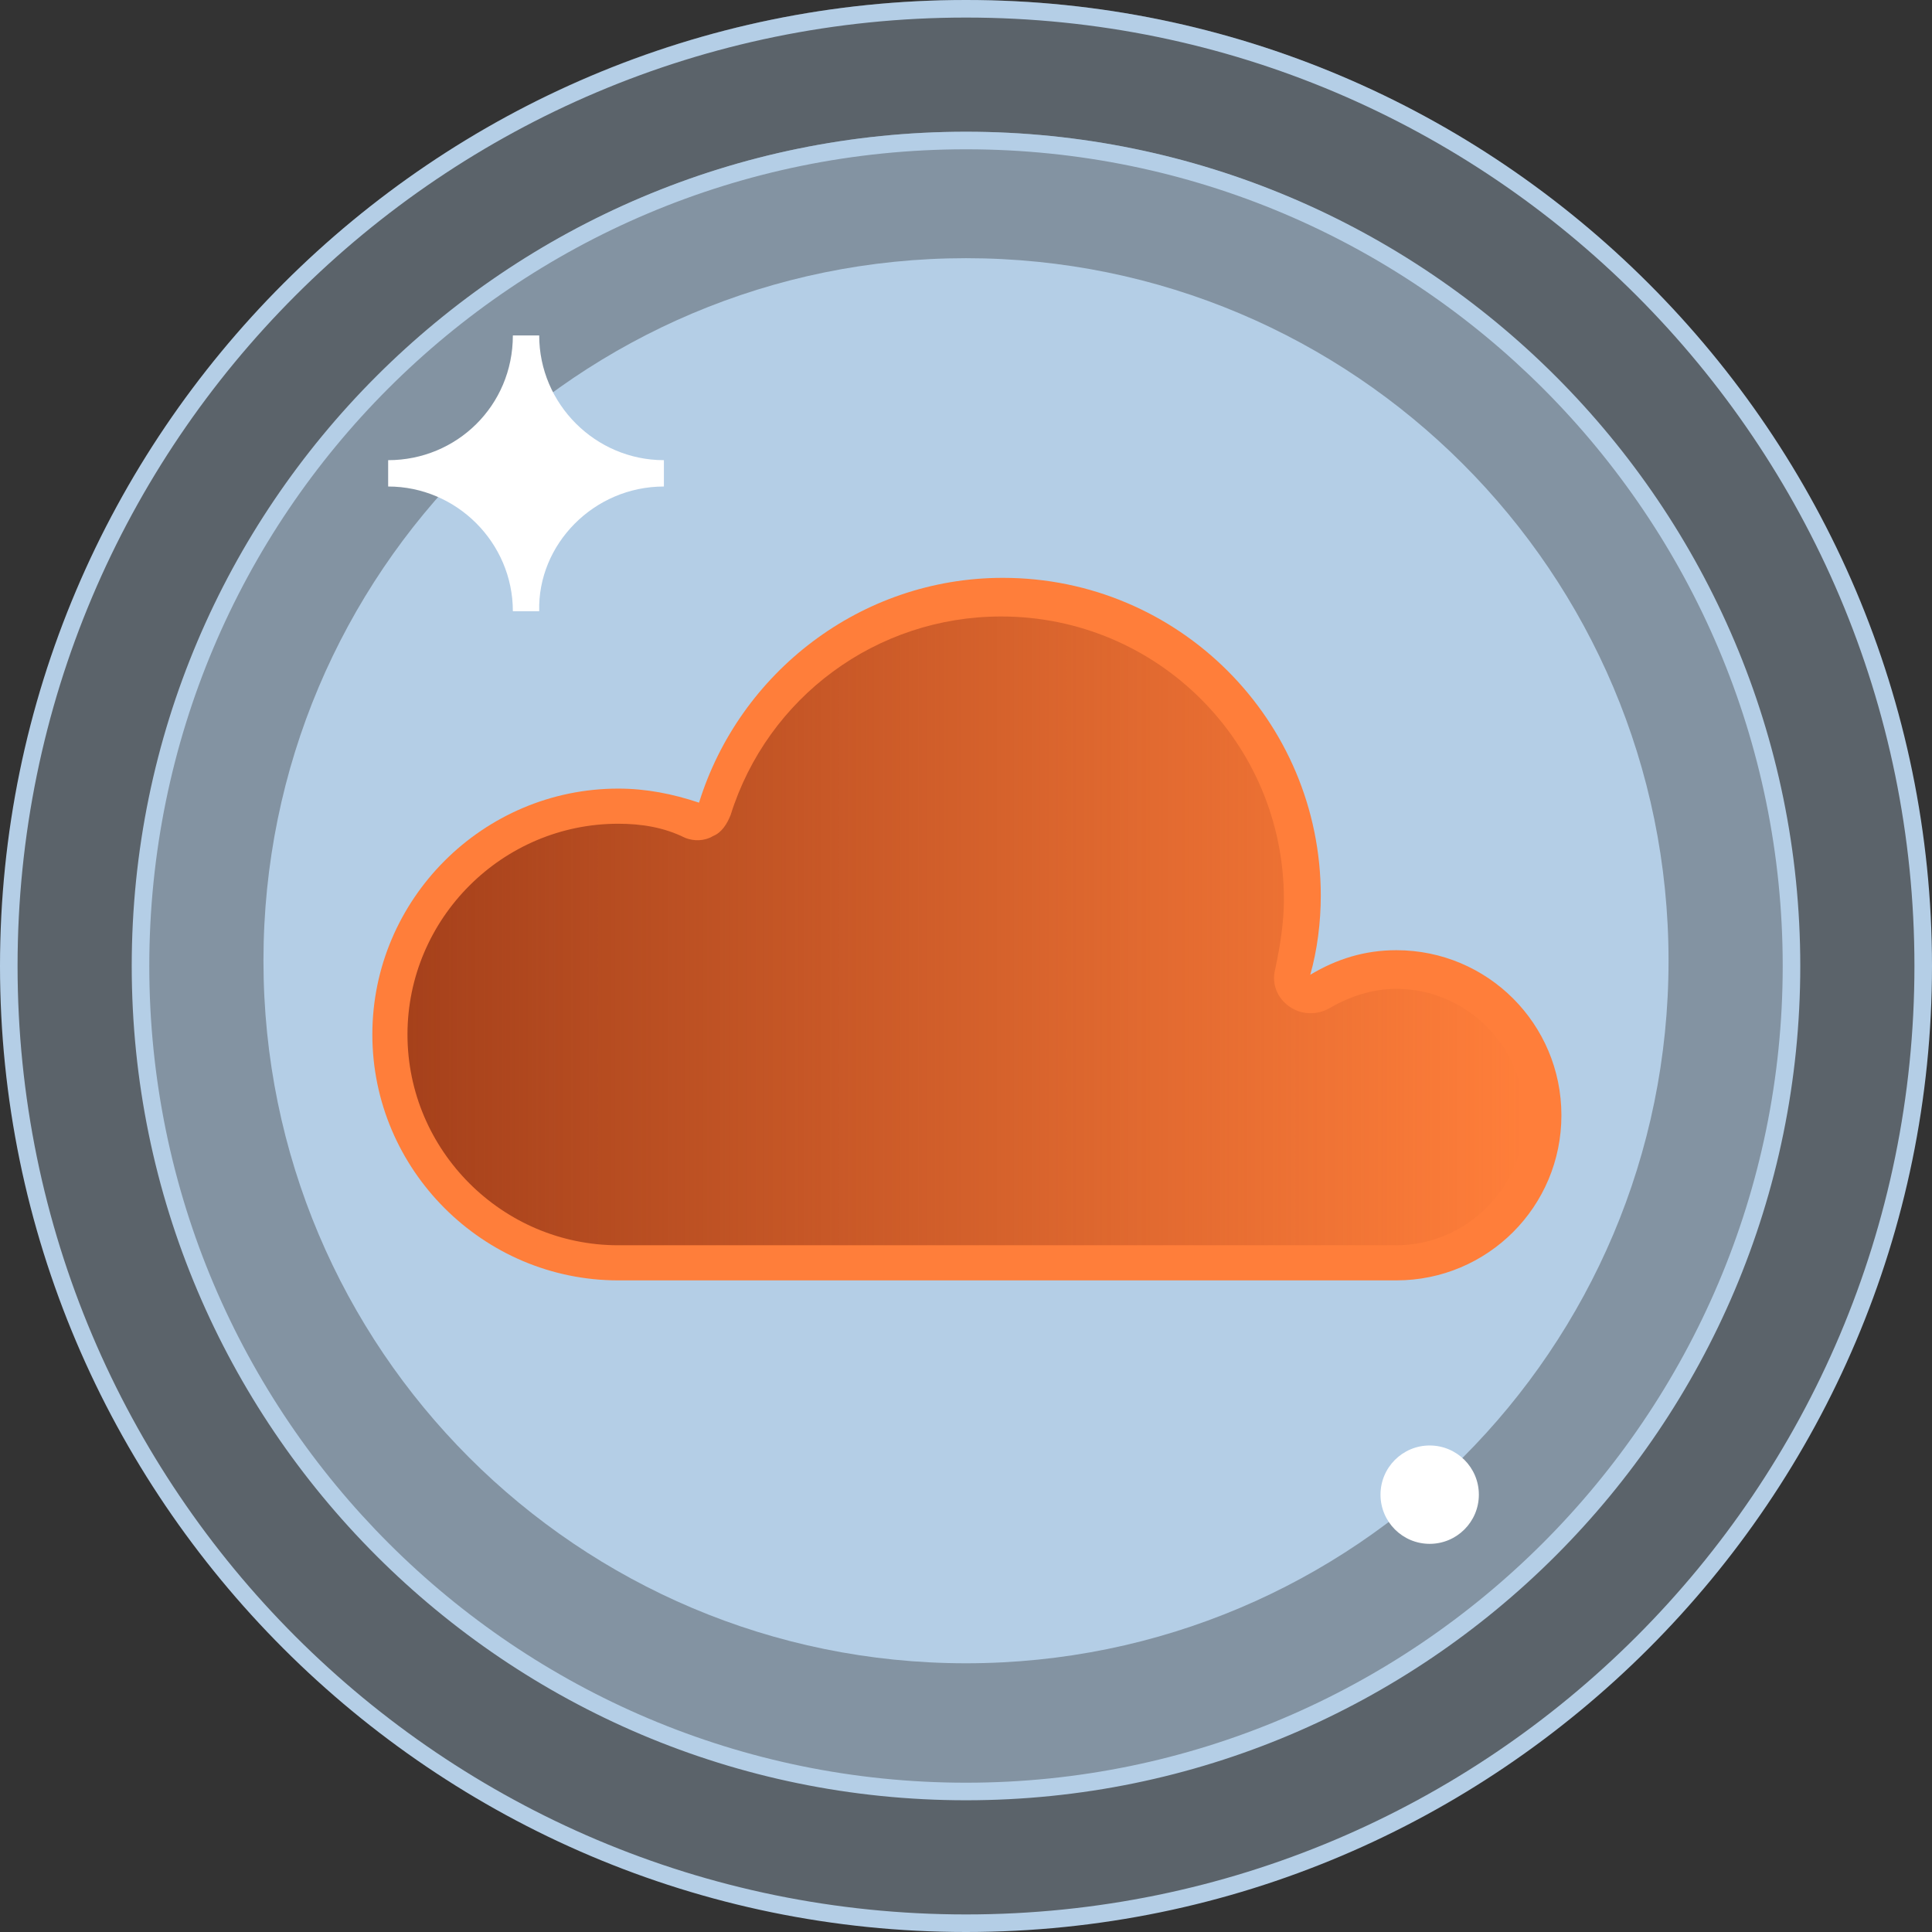 <svg xmlns="http://www.w3.org/2000/svg" width="110" height="110" viewBox="0 0 110 110" fill="none"><rect x="0" y="0" width="110" height="110" fill="#333333" stroke="none"/><g clip-path="url(#clip0_3396_1180)"><g opacity="0.31"><path d="M109.7 54.7C109.7 84.9 85.2 109.4 55 109.4C24.8 109.4 0.3 85 0.3 54.7C0.3 24.4 24.8 0 55 0C85.2 0 109.7 24.5 109.7 54.7Z" fill="#B4CEE6"/></g><g opacity="0.45"><path d="M102.2 54.7C102.2 80.8 81 101.9 55 101.9C29 101.9 7.8 80.8 7.8 54.7C7.8 28.6 28.9 7.5 55 7.5C81.1 7.5 102.2 28.7 102.2 54.7Z" fill="#B4CEE6"/></g><path d="M95 54.7C95 76.8 77.1 94.7 55 94.7C32.9 94.7 15 76.8 15 54.7C15 32.6 32.9 14.7 55 14.7C77.1 14.7 95 32.6 95 54.7Z" fill="#B4CEE6"/><path d="M55 110C24.7 110 0 85.3 0 55C0 24.7 24.7 0 55 0C85.3 0 110 24.7 110 55C110 85.3 85.3 110 55 110ZM55 1C25.2 1 1 25.2 1 55C1 84.8 25.2 109 55 109C84.8 109 109 84.8 109 55C109 25.2 84.8 1 55 1Z" fill="#B4CEE6"/><path d="M55 102.5C28.8 102.5 7.5 81.2 7.5 55C7.5 28.8 28.8 7.5 55 7.5C81.2 7.5 102.5 28.8 102.5 55C102.5 81.2 81.2 102.5 55 102.5ZM55 8.5C29.3 8.5 8.5 29.3 8.5 55C8.5 80.7 29.4 101.5 55 101.5C80.6 101.5 101.5 80.6 101.5 55C101.5 29.4 80.7 8.5 55 8.5Z" fill="#B4CEE6"/><path d="M37.8 27.7V26.2C33.9 26.2 30.7 23 30.7 19.1H29.2C29.2 23.1 26 26.2 22.1 26.2V27.7C26 27.7 29.2 30.9 29.2 34.8H30.7C30.6 31 33.8 27.7 37.8 27.7Z" fill="white"/><path d="M81.4 87.9C82.946 87.9 84.2 86.646 84.2 85.1C84.2 83.553 82.946 82.3 81.4 82.3C79.854 82.3 78.6 83.553 78.6 85.1C78.6 86.646 79.854 87.9 81.4 87.9Z" fill="white"/><path d="M79.5 54.1C77.7 54.1 76.1 54.6 74.6 55.5C75 54.1 75.2 52.5 75.2 51C75.2 41 67.1 32.9 57.1 32.9C49 32.9 42.1 38.3 39.8 45.7C38.3 45.2 36.8 44.9 35.2 44.9C27.5 44.9 21.2 51.2 21.2 58.9C21.2 66.6 27.5 72.9 35.2 72.9H79.5C84.7 72.9 88.9 68.7 88.9 63.5C88.9 58.3 84.7 54.1 79.5 54.1Z" fill="#FF7E3A"/><path d="M35.2 46.9C28.6 46.9 23.2 52.3 23.2 58.9C23.2 65.5 28.6 70.9 35.2 70.9H79.5C83.5 70.9 86.8 67.6 86.8 63.6C86.8 59.6 83.5 56.3 79.5 56.3C78.2 56.3 76.9 56.7 75.7 57.4C75 57.8 74.1 57.8 73.4 57.3C72.7 56.8 72.4 56 72.6 55.2C72.9 53.8 73.1 52.5 73.1 51.2C73.1 42.3 65.9 35.1 57 35.1C49.9 35.1 43.7 39.7 41.6 46.4C41.4 46.9 41.1 47.4 40.6 47.6C40.1 47.9 39.5 47.9 39 47.7C37.8 47.1 36.5 46.9 35.2 46.9Z" fill="url(#paint0_linear_3396_1180)"/></g><defs><linearGradient id="paint0_linear_3396_1180" x1="23.171" y1="52.882" x2="86.829" y2="52.882" gradientUnits="userSpaceOnUse"><stop stop-color="#A6411B"/><stop offset="1" stop-color="#A8421C" stop-opacity="0"/></linearGradient><clipPath id="clip0_3396_1180"><rect width="110" height="110" fill="white"/></clipPath></defs></svg>